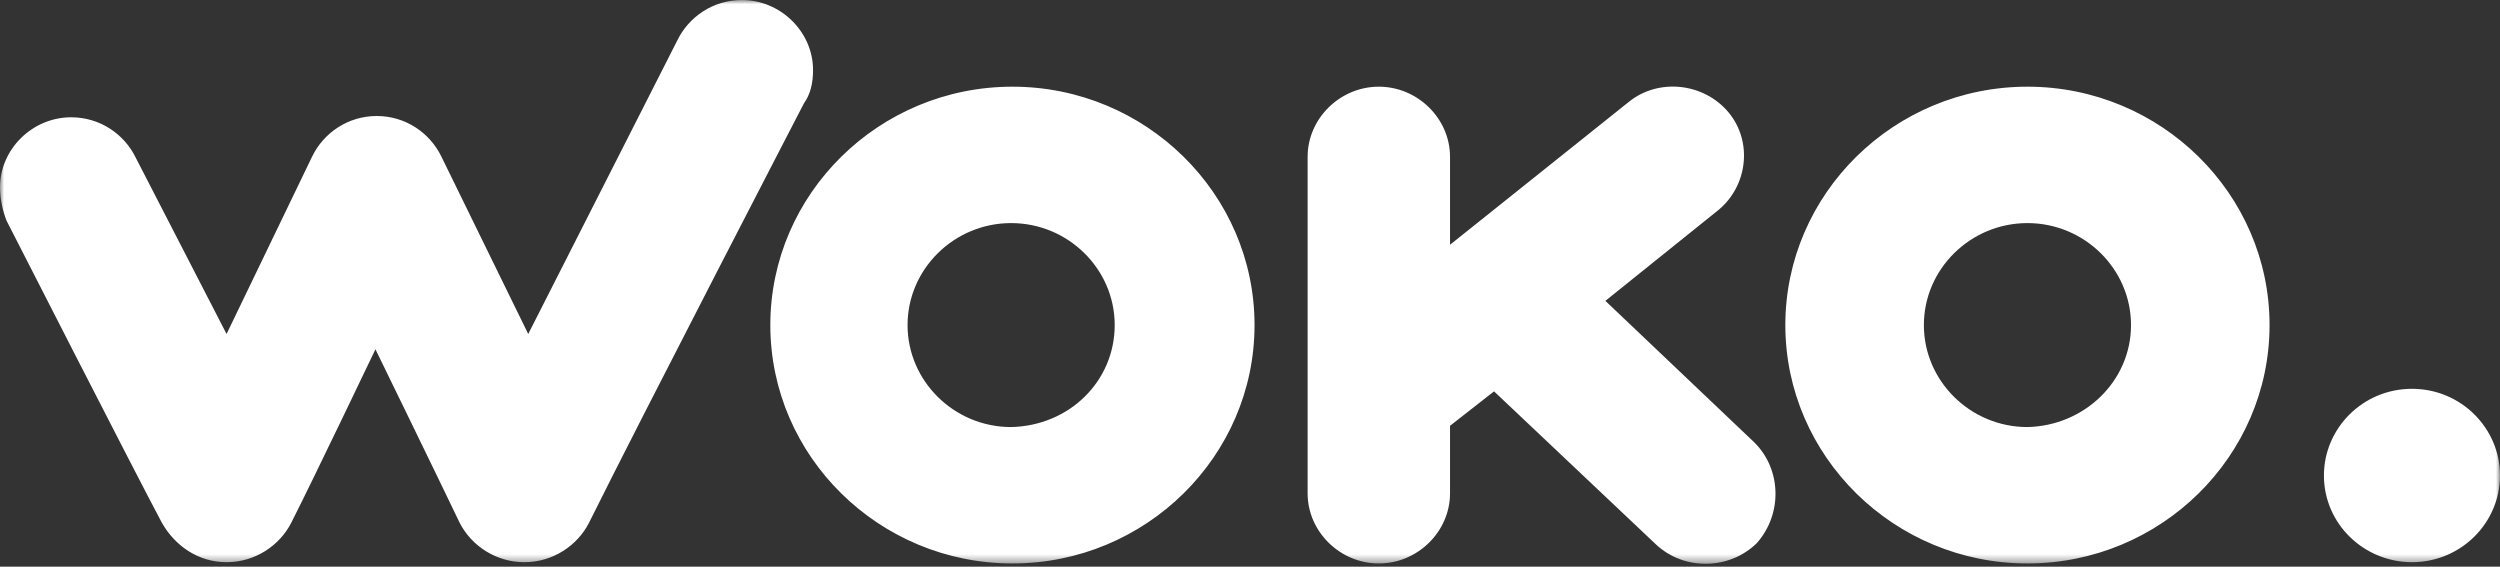 <svg width="300" height="68" viewBox="0 0 300 68" fill="none" xmlns="http://www.w3.org/2000/svg">
<rect x="0" y="0" width="300" height="68" fill="#333333" stroke="none"/>
<g clip-path="url(#clip0_2878_607)">
<mask id="mask0_2878_607" style="mask-type:luminance" maskUnits="userSpaceOnUse" x="0" y="0" width="300" height="68">
<path d="M300 0H0V67.615H300V0Z" fill="white"/>
</mask>
<g mask="url(#mask0_2878_607)">
<path d="M70.689 62.72C69.29 65.473 66.339 67.462 62.921 67.462C59.503 67.462 56.551 65.473 55.153 62.72C52.667 57.519 45.054 41.915 45.054 41.915C45.054 41.915 37.597 57.519 34.956 62.72C33.558 65.473 30.606 67.462 27.188 67.462C23.77 67.462 20.974 65.473 19.42 62.72C16.623 57.519 0.777 26.465 0.777 26.465C0.311 25.241 0 23.864 0 22.487C0 17.898 3.884 14.074 8.545 14.074C11.963 14.074 14.915 16.062 16.313 18.969L27.188 40.079L37.442 18.816C38.84 15.909 41.792 13.921 45.21 13.921C48.628 13.921 51.58 15.909 52.978 18.816L63.387 40.079L81.253 4.895C82.651 1.989 85.603 0 89.021 0C93.682 0 97.566 3.824 97.566 8.414C97.566 9.943 97.255 11.32 96.478 12.391C96.478 12.391 76.903 50.176 70.689 62.72ZM150.544 39.009C150.544 54.765 137.494 67.615 121.491 67.615C105.489 67.615 92.439 54.765 92.439 39.009C92.439 23.252 105.489 10.402 121.491 10.402C137.494 10.402 150.544 23.252 150.544 39.009ZM133.765 39.009C133.765 32.278 128.172 26.771 121.336 26.771C114.5 26.771 108.907 32.278 108.907 39.009C108.907 45.739 114.5 51.247 121.336 51.247C128.327 51.094 133.765 45.739 133.765 39.009ZM272.346 39.009C272.346 54.765 259.296 67.615 243.294 67.615C227.292 67.615 214.241 54.765 214.241 39.009C214.241 23.252 227.292 10.402 243.294 10.402C259.296 10.402 272.346 23.252 272.346 39.009ZM255.722 39.009C255.722 32.278 250.129 26.771 243.294 26.771C236.458 26.771 230.865 32.278 230.865 39.009C230.865 45.739 236.458 51.247 243.294 51.247C250.129 51.094 255.722 45.739 255.722 39.009ZM289.436 46.657C283.532 46.657 278.871 51.4 278.871 57.06C278.871 62.873 283.687 67.462 289.436 67.462C295.339 67.462 300 62.72 300 57.06C300 51.4 295.339 46.657 289.436 46.657ZM210.513 53.082L192.646 36.102L206.163 25.241C209.736 22.334 210.357 16.98 207.405 13.462C204.454 9.943 199.016 9.331 195.443 12.238L174.003 29.371V18.816C174.003 14.227 170.119 10.402 165.458 10.402C160.798 10.402 156.914 14.227 156.914 18.816V59.201C156.914 63.791 160.798 67.615 165.458 67.615C170.119 67.615 174.003 63.791 174.003 59.201V51.094L179.285 46.963L198.705 65.32C202.123 68.533 207.561 68.38 210.823 65.167C213.931 61.649 213.775 56.295 210.513 53.082Z" fill="white"/>
</g>
</g>
<defs>
<clipPath id="clip0_2878_607">
<rect width="300" height="68" fill="white"/>
</clipPath>
</defs>
</svg>

